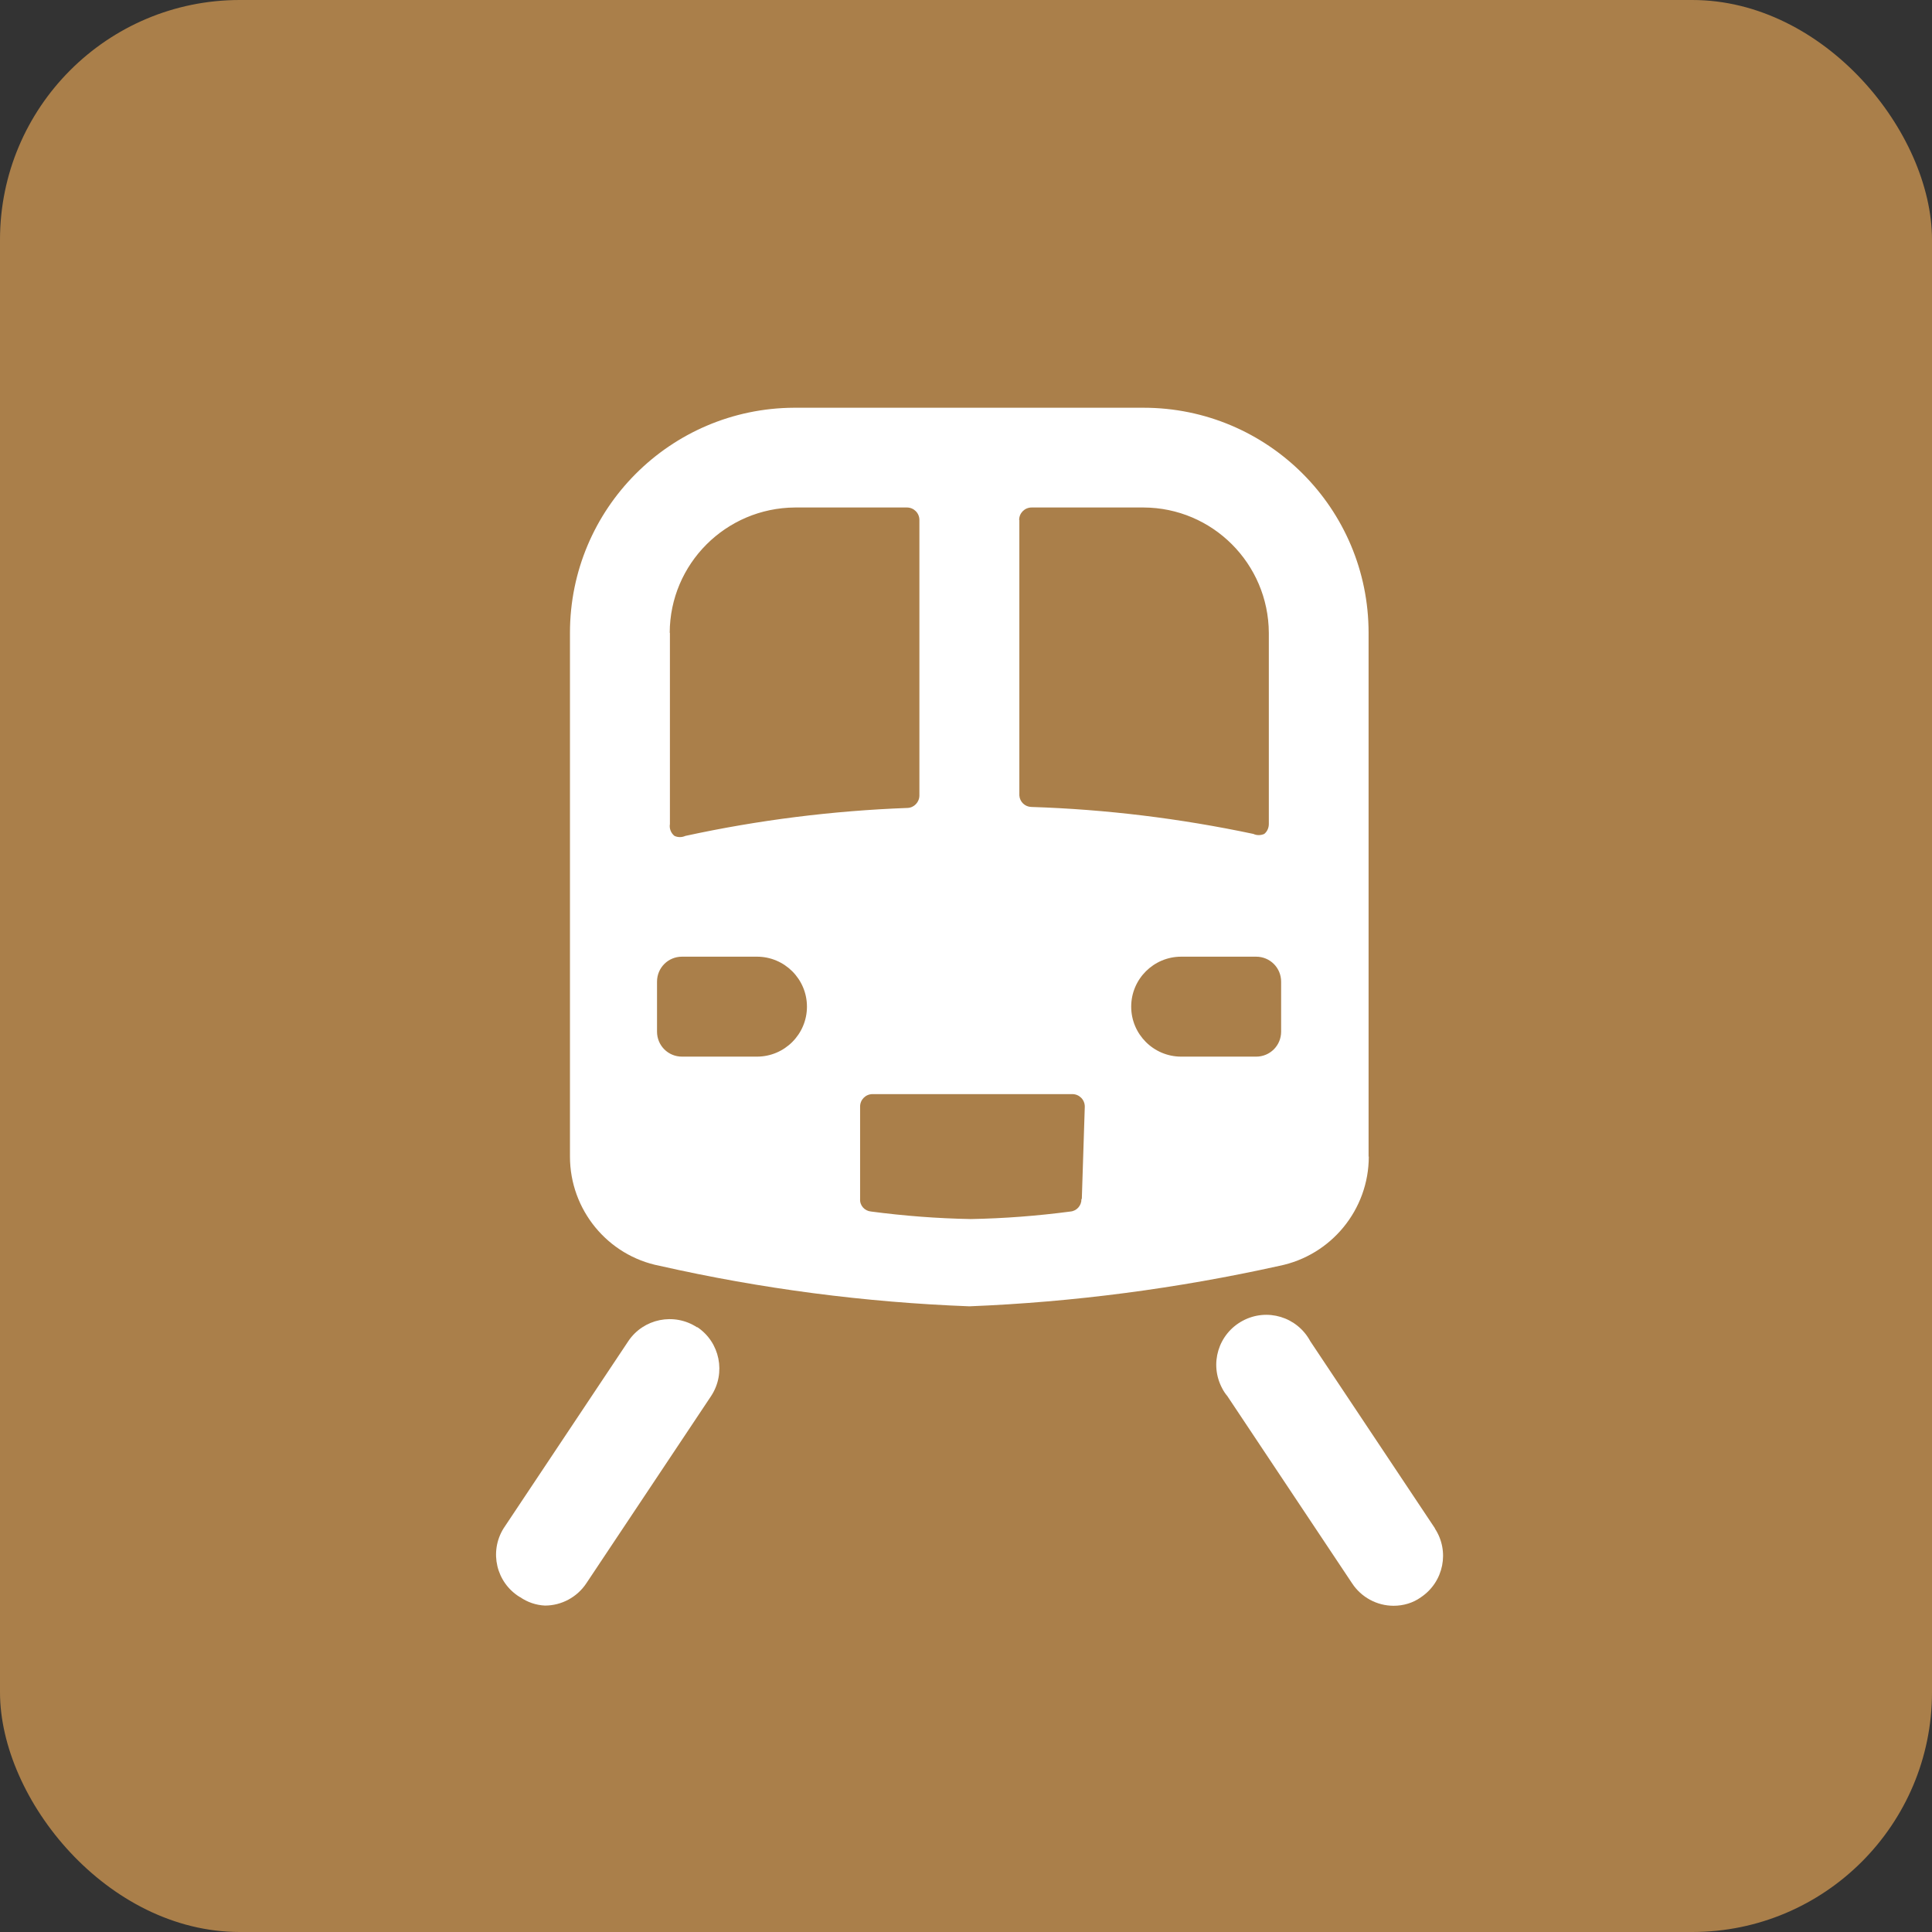 <?xml version="1.0" encoding="UTF-8"?><svg id="Capa_2" xmlns="http://www.w3.org/2000/svg" viewBox="0 0 97.42 97.42"><rect x="0" y="0" width="97.42" height="97.42" fill="#333333" stroke="none"/><defs><style>.cls-1{fill:#fff;}.cls-2{fill:#aa7f4a;}</style></defs><g id="Capa_1-2"><rect class="cls-2" width="97.42" height="97.42" rx="12.09" ry="12.09"/><path class="cls-1" d="M35.15,66.93c-1.16-.76-2.71-.44-3.47.7l-6.29,9.44c-.73,1.18-.37,2.73.82,3.46,0,0,0,0,.01,0,.37.26.81.41,1.26.43.84,0,1.63-.43,2.09-1.13l6.29-9.44c.76-1.16.44-2.71-.7-3.47Z"/><path class="cls-1" d="M72.36,77.07l-6.29-9.44c-.66-1.23-2.18-1.69-3.41-1.03s-1.69,2.18-1.03,3.41c.07.14.16.27.26.39l6.29,9.44c.46.7,1.25,1.13,2.09,1.13.49,0,.98-.14,1.38-.43,1.15-.77,1.46-2.32.7-3.47Z"/><path class="cls-1" d="M69.01,58.32v-26.41c0-6.27-5.08-11.35-11.35-11.35h0s-17.62,0-17.62,0c-6.25.03-11.3,5.1-11.3,11.35v26.41c0,2.68,1.9,5,4.53,5.51,5.13,1.16,10.35,1.84,15.61,2.04,5.26-.21,10.49-.9,15.63-2.04,2.62-.53,4.51-2.84,4.51-5.51ZM51.39,26.22c0-.35.28-.63.63-.63h5.64c3.48.01,6.3,2.83,6.32,6.32v9.64c0,.19-.08.38-.23.5-.18.08-.38.08-.55,0-3.69-.78-7.43-1.24-11.2-1.36-.32-.01-.58-.26-.6-.58v-13.89ZM33.77,31.91c.01-3.48,2.83-6.3,6.32-6.32h5.64c.35,0,.63.28.63.63v13.89c0,.34-.27.62-.6.63-3.77.14-7.52.61-11.2,1.41-.18.08-.38.08-.55,0-.18-.14-.27-.38-.23-.6v-9.64ZM38.17,53.28h-3.78c-.7,0-1.26-.56-1.26-1.26v-2.52c0-.7.56-1.26,1.26-1.26h3.78c1.39,0,2.52,1.13,2.52,2.52s-1.13,2.52-2.52,2.52ZM54.53,60.46c.01.32-.23.6-.55.63-1.67.22-3.35.35-5.03.38-1.68-.03-3.36-.16-5.03-.38-.32-.03-.57-.3-.55-.63v-4.66c0-.35.28-.63.63-.63h10.07c.35,0,.63.28.63.63l-.15,4.66ZM63.34,53.28h-3.78c-1.39,0-2.52-1.13-2.52-2.52s1.13-2.52,2.52-2.52h3.78c.7,0,1.26.56,1.26,1.26v2.52c0,.7-.56,1.26-1.26,1.26Z"/></g></svg>